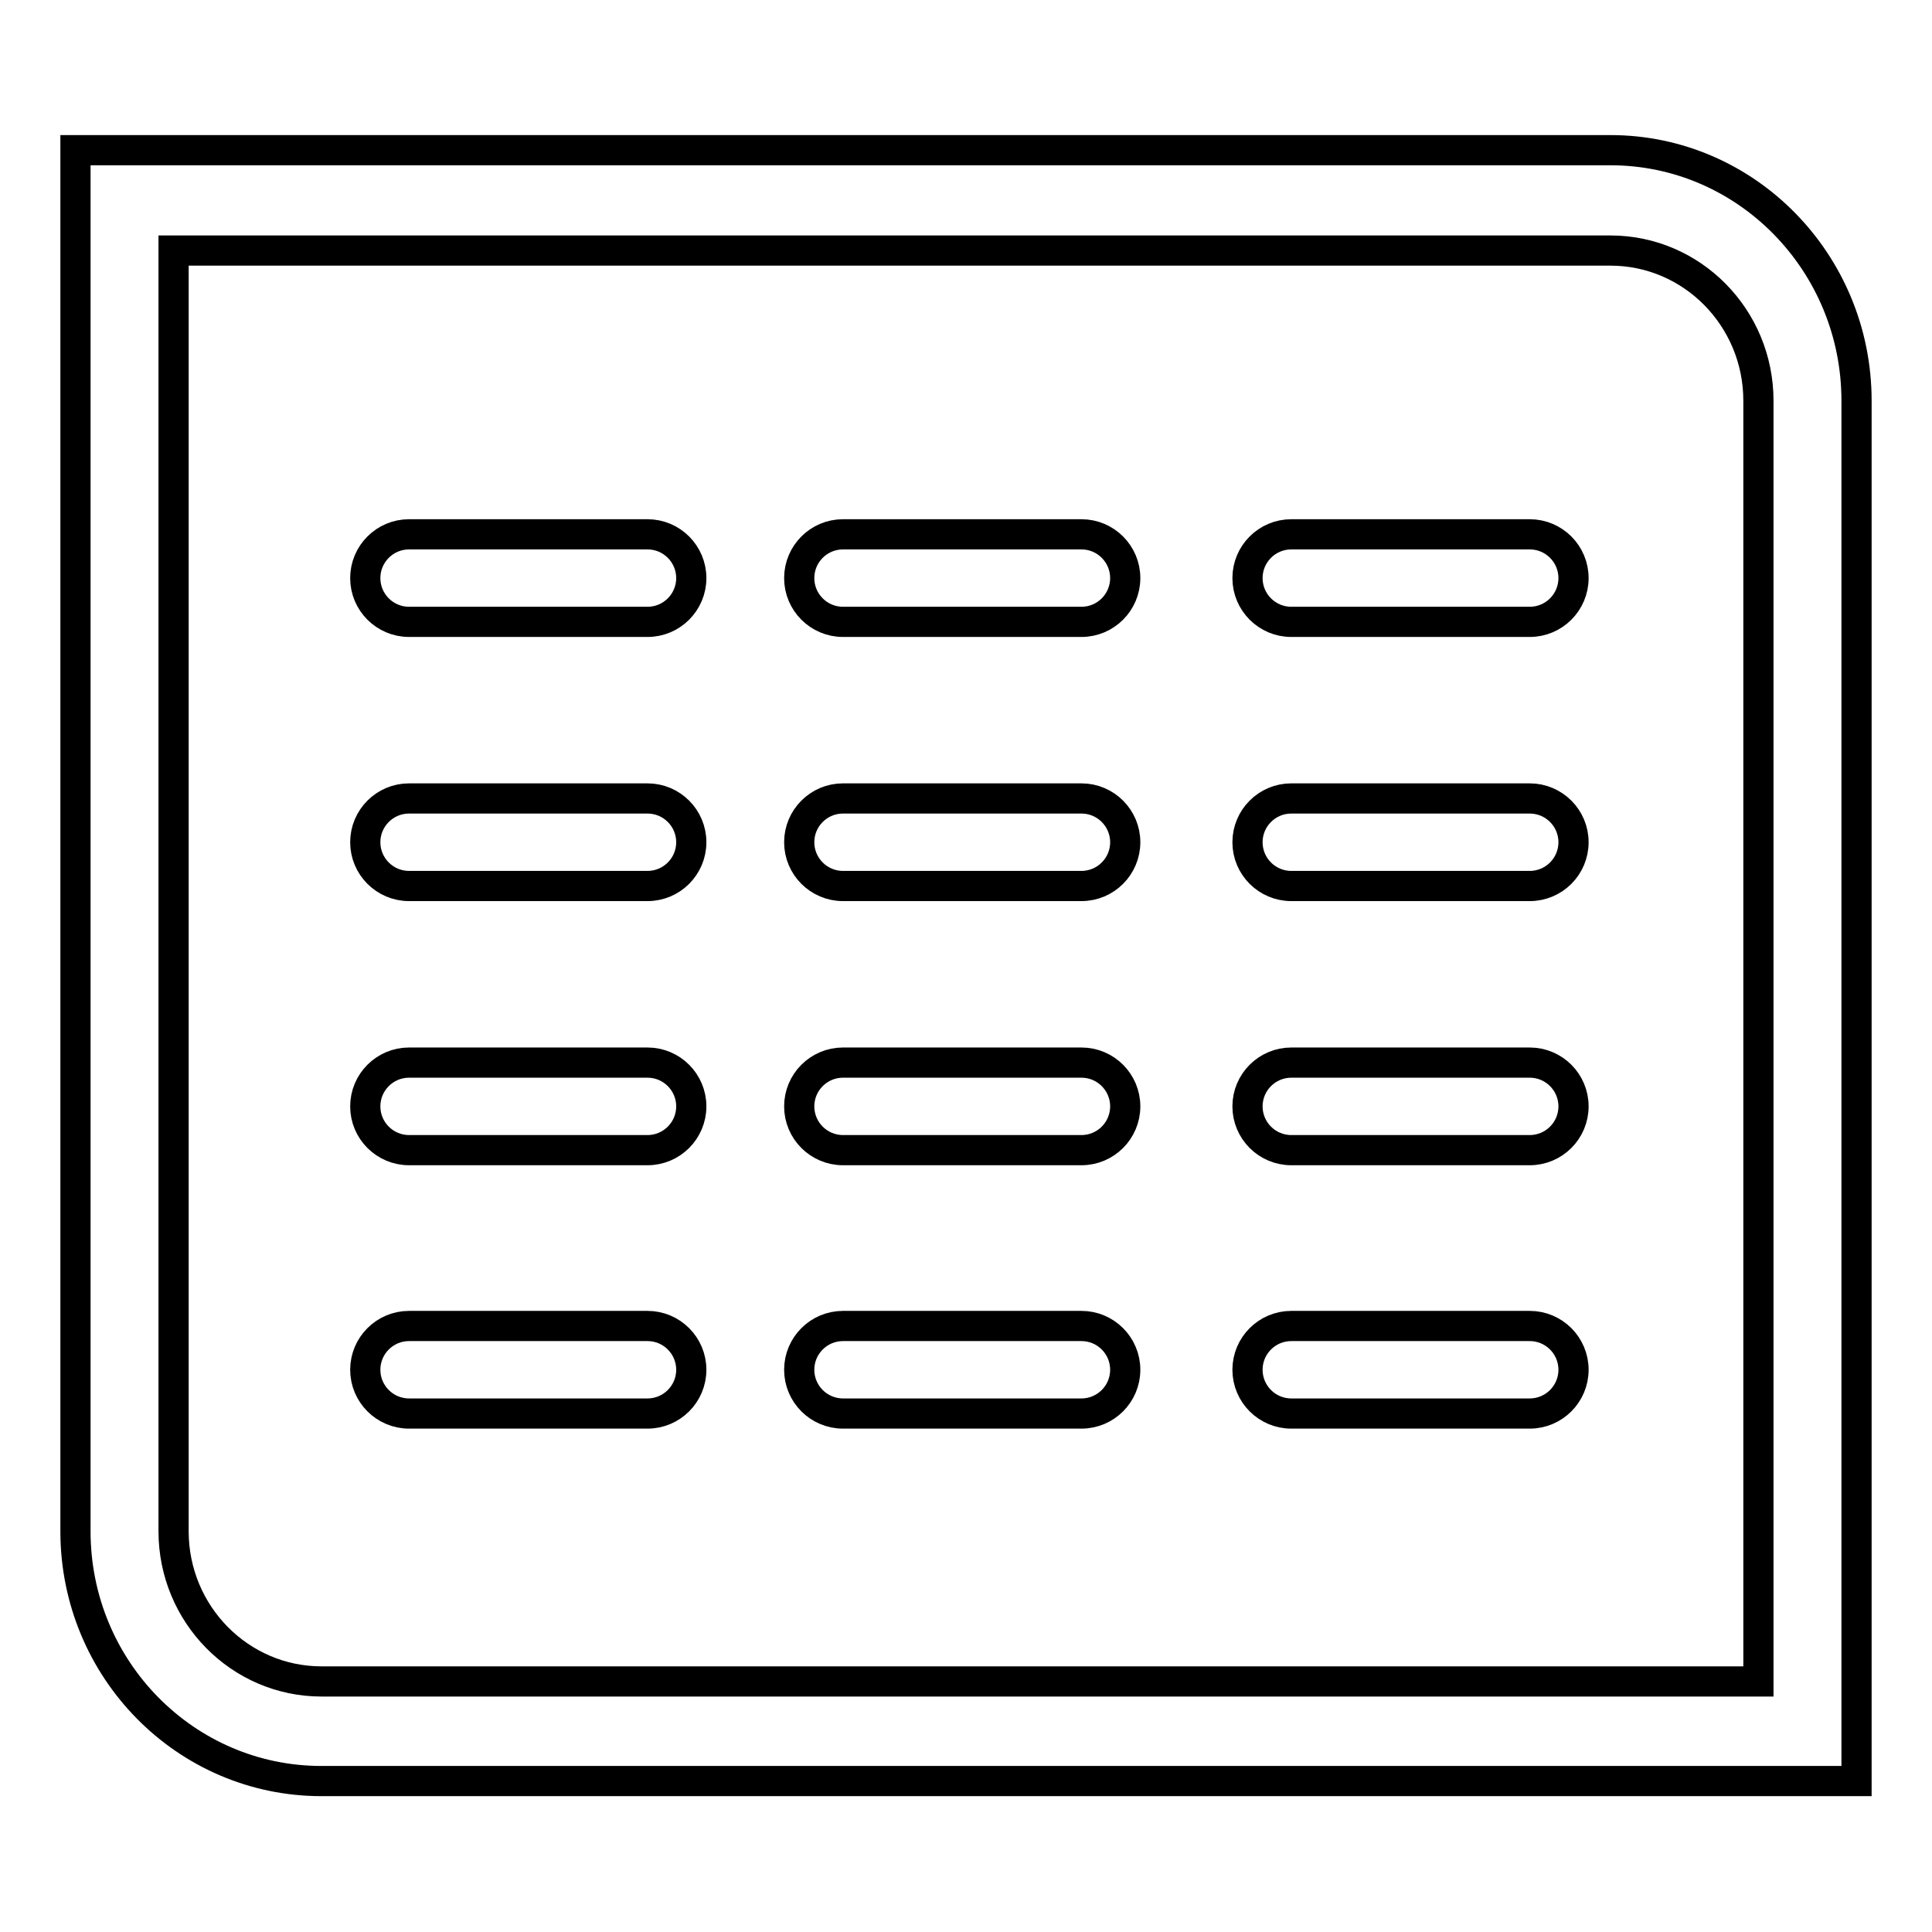 <?xml version="1.0" encoding="utf-8"?>
<!-- Svg Vector Icons : http://www.onlinewebfonts.com/icon -->
<!DOCTYPE svg PUBLIC "-//W3C//DTD SVG 1.1//EN" "http://www.w3.org/Graphics/SVG/1.1/DTD/svg11.dtd">
<svg version="1.1" xmlns="http://www.w3.org/2000/svg" xmlns:xlink="http://www.w3.org/1999/xlink" x="0px" y="0px" viewBox="0 0 256 256" enable-background="new 0 0 256 256" xml:space="preserve">
<g> <path stroke-width="4" fill-opacity="0" stroke="#000000"  d="M143.3,82.4c3.2,0,5.8-2.6,5.8-5.8c0-3.2-2.6-5.8-5.8-5.8h-31.6c-3.2,0-5.8,2.6-5.8,5.8 c0,3.2,2.6,5.8,5.8,5.8H143.3L143.3,82.4z M202.7,82.4c3.2,0,5.8-2.6,5.8-5.8c0-3.2-2.6-5.8-5.8-5.8h-31.6c-3.2,0-5.8,2.6-5.8,5.8 c0,3.2,2.6,5.8,5.8,5.8H202.7L202.7,82.4z M143.3,117.4c3.2,0,5.8-2.6,5.8-5.8s-2.6-5.8-5.8-5.8h-31.6c-3.2,0-5.8,2.6-5.8,5.8 s2.6,5.8,5.8,5.8H143.3L143.3,117.4z M202.7,117.4c3.2,0,5.8-2.6,5.8-5.8s-2.6-5.8-5.8-5.8h-31.6c-3.2,0-5.8,2.6-5.8,5.8 s2.6,5.8,5.8,5.8H202.7L202.7,117.4z M143.3,152.4c3.2,0,5.8-2.6,5.8-5.8c0-3.2-2.6-5.8-5.8-5.8h-31.6c-3.2,0-5.8,2.6-5.8,5.8 c0,3.2,2.6,5.8,5.8,5.8H143.3L143.3,152.4z M202.7,152.4c3.2,0,5.8-2.6,5.8-5.8c0-3.2-2.6-5.8-5.8-5.8h-31.6 c-3.2,0-5.8,2.6-5.8,5.8c0,3.2,2.6,5.8,5.8,5.8H202.7L202.7,152.4z M143.3,187.3c3.2,0,5.8-2.6,5.8-5.8c0-3.2-2.6-5.8-5.8-5.8 h-31.6c-3.2,0-5.8,2.6-5.8,5.8c0,3.2,2.6,5.8,5.8,5.8H143.3L143.3,187.3z M202.7,187.3c3.2,0,5.8-2.6,5.8-5.8 c0-3.2-2.6-5.8-5.8-5.8h-31.6c-3.2,0-5.8,2.6-5.8,5.8c0,3.2,2.6,5.8,5.8,5.8H202.7L202.7,187.3z M85.8,82.4c3.2,0,5.8-2.6,5.8-5.8 c0-3.2-2.6-5.8-5.8-5.8H54.2c-3.2,0-5.8,2.6-5.8,5.8c0,3.2,2.6,5.8,5.8,5.8H85.8L85.8,82.4z M85.8,117.4c3.2,0,5.8-2.6,5.8-5.8 s-2.6-5.8-5.8-5.8H54.2c-3.2,0-5.8,2.6-5.8,5.8s2.6,5.8,5.8,5.8H85.8L85.8,117.4z M85.8,152.4c3.2,0,5.8-2.6,5.8-5.8 c0-3.2-2.6-5.8-5.8-5.8H54.2c-3.2,0-5.8,2.6-5.8,5.8c0,3.2,2.6,5.8,5.8,5.8H85.8L85.8,152.4z M85.8,187.3c3.2,0,5.8-2.6,5.8-5.8 c0-3.2-2.6-5.8-5.8-5.8H54.2c-3.2,0-5.8,2.6-5.8,5.8c0,3.2,2.6,5.8,5.8,5.8H85.8L85.8,187.3z M246,53.1c0-18.3-14.6-33.2-32.6-33.2 H16.5H10v6.6v176.4c0,18.3,14.6,33.1,32.6,33.1h196.9h6.5v-6.6V104.9c0-0.2,0-0.4,0-0.6L246,53.1z M233,222.8H42.6 c-10.8,0-19.6-8.9-19.6-19.9V33.2h190.4c10.8,0,19.6,8.9,19.6,19.9l0,51.1c0,0.3,0,0.5,0,0.8L233,222.8L233,222.8z"/></g>
</svg>